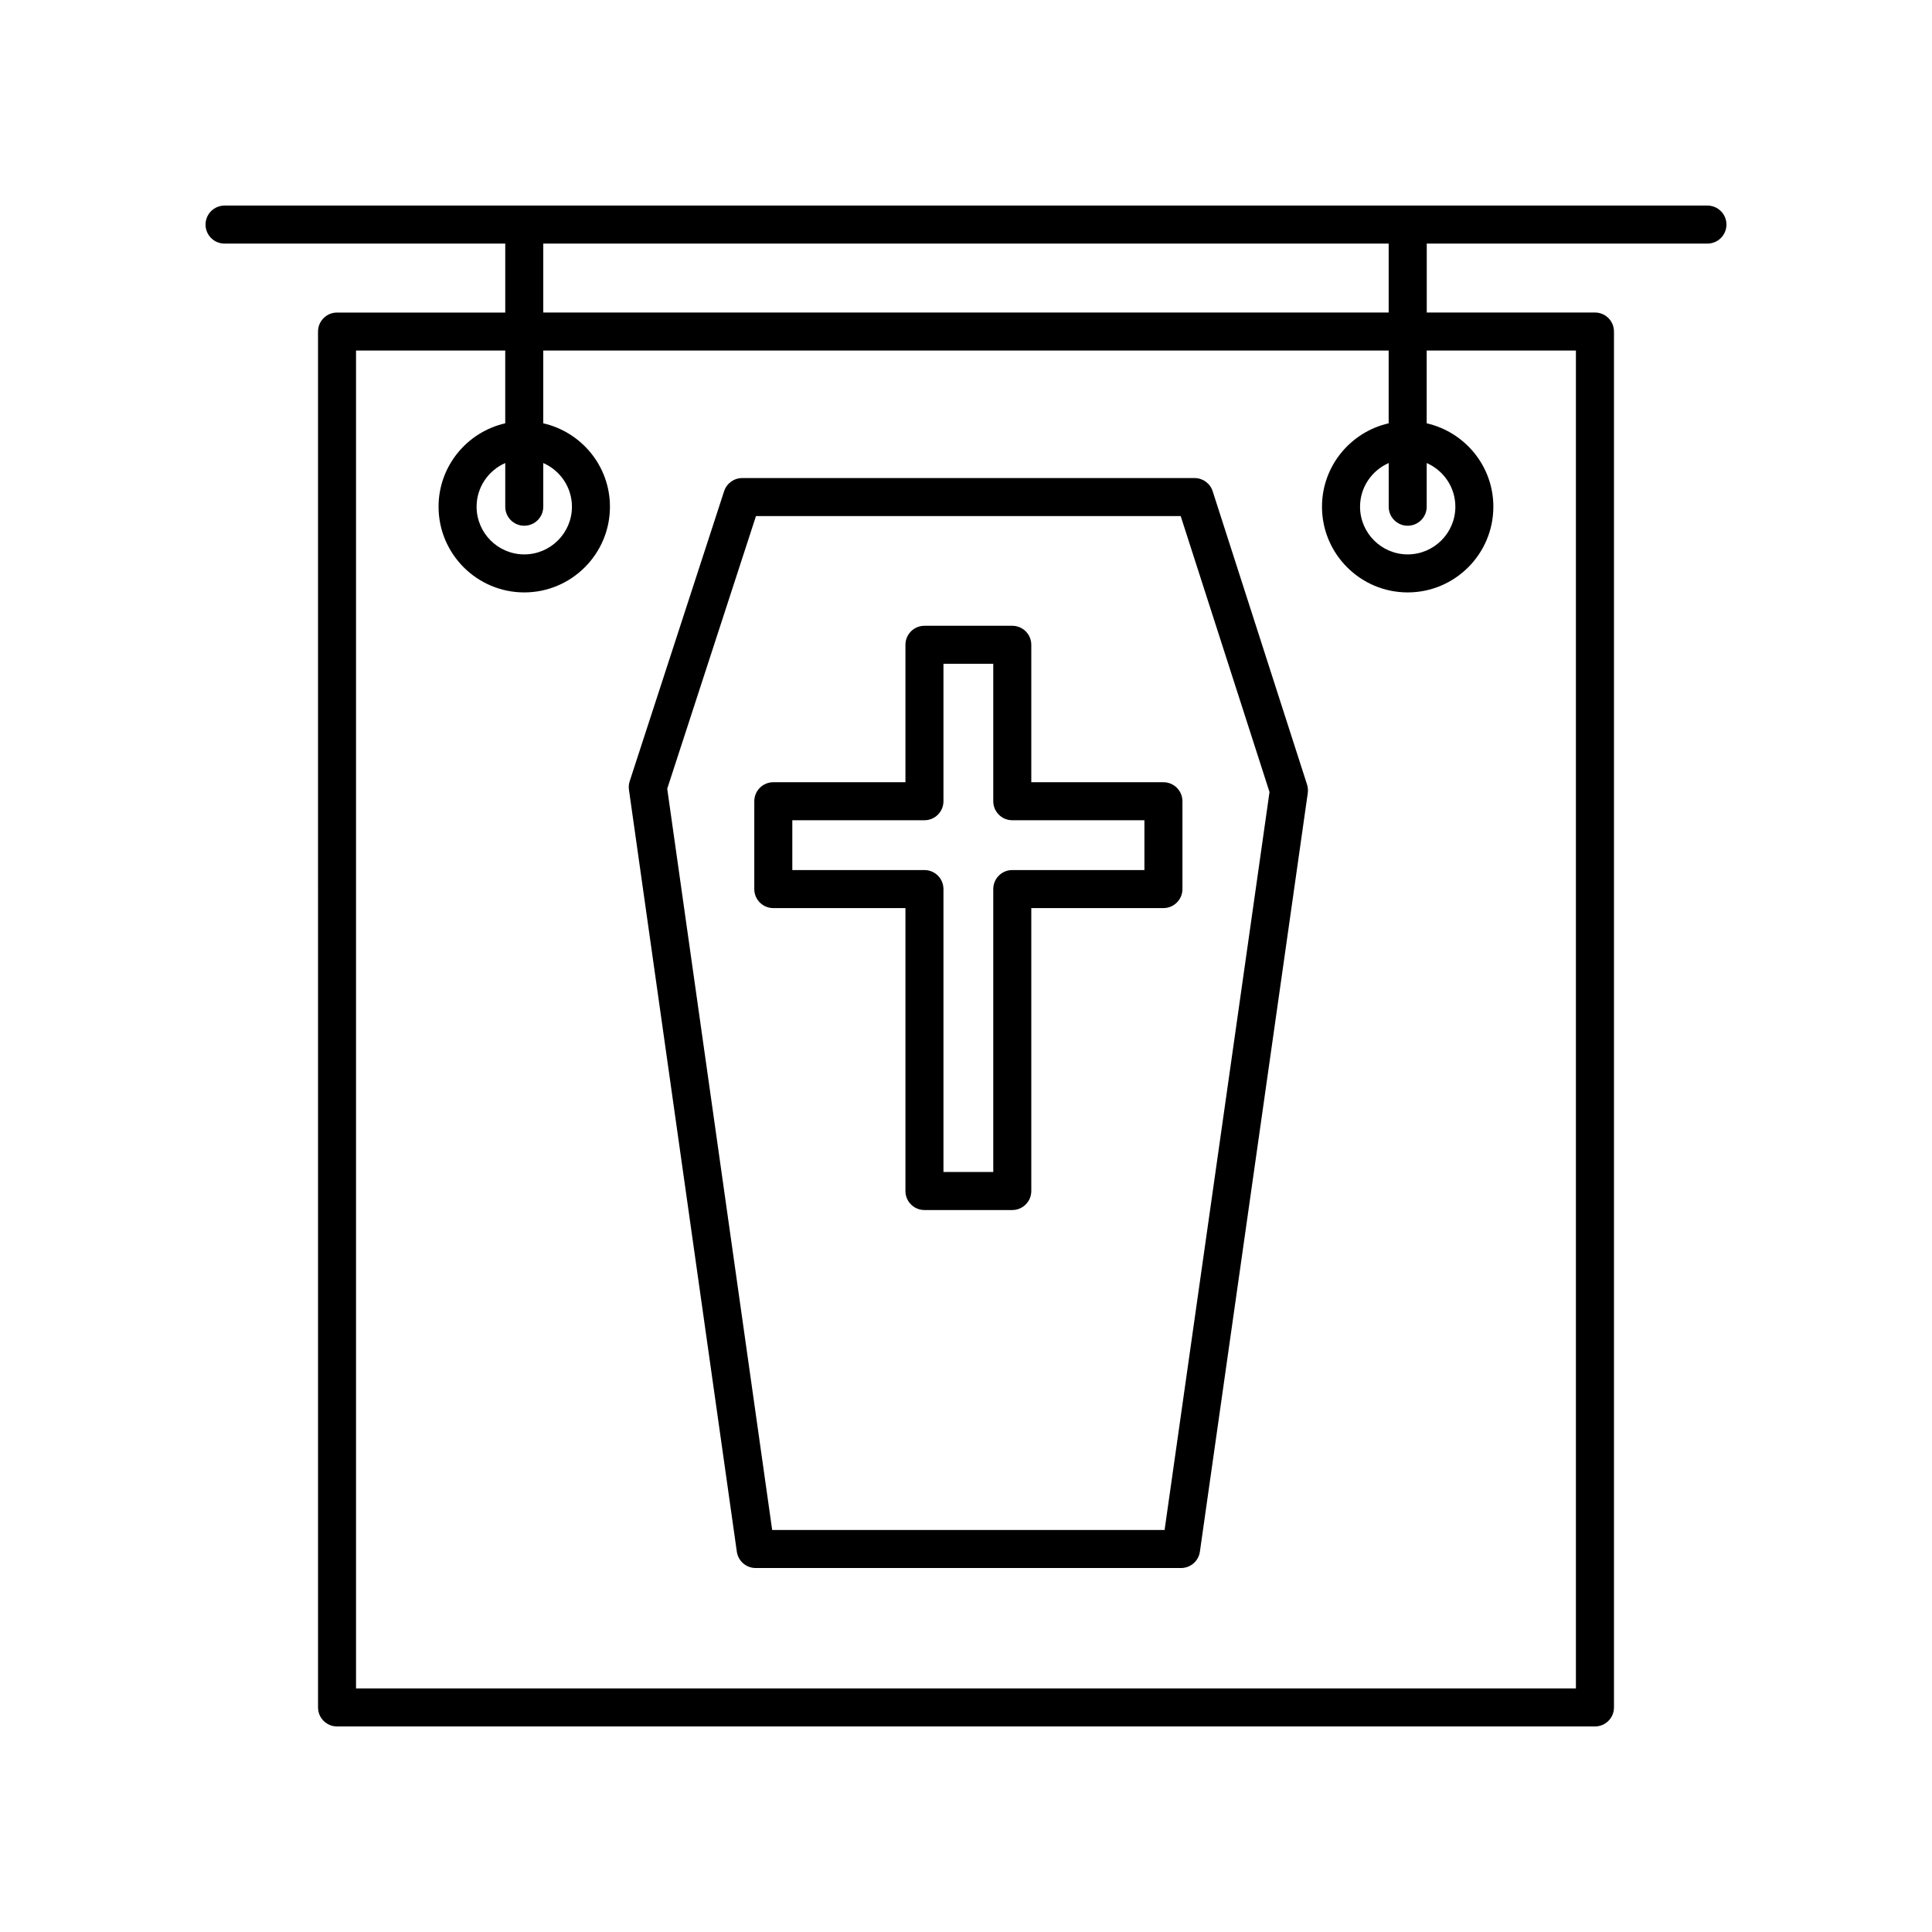 <?xml version="1.0" encoding="UTF-8"?>
<!-- Uploaded to: SVG Repo, www.svgrepo.com, Generator: SVG Repo Mixer Tools -->
<svg fill="#000000" width="800px" height="800px" version="1.1" viewBox="144 144 512 512" xmlns="http://www.w3.org/2000/svg">
 <g>
  <path d="m596.48 198.48h-392.97c-2.781 0-5.039 2.254-5.039 5.039s2.258 5.039 5.039 5.039h74.387v18.27h-44.578c-2.781 0-5.039 2.254-5.039 5.039l0.004 364.62c0 2.785 2.258 5.039 5.039 5.039h333.36c2.781 0 5.039-2.254 5.039-5.039v-364.63c0-2.785-2.258-5.039-5.039-5.039h-44.578v-18.266h74.383c2.781 0 5.039-2.254 5.039-5.039 0-2.785-2.258-5.035-5.039-5.035zm-34.848 38.418v354.55h-323.28v-354.55h39.539v19.285c-10.098 2.301-17.668 11.32-17.668 22.102 0 12.52 10.188 22.711 22.707 22.711 12.523 0 22.711-10.188 22.711-22.711 0-10.785-7.57-19.801-17.672-22.102v-19.285h224.04v19.285c-10.098 2.301-17.668 11.32-17.668 22.102 0 12.52 10.188 22.711 22.707 22.711 12.52 0 22.707-10.188 22.707-22.711 0-10.785-7.57-19.801-17.668-22.102v-19.285zm-278.7 46.426c2.781 0 5.039-2.254 5.039-5.039v-11.574c4.465 1.949 7.598 6.398 7.598 11.574 0 6.969-5.668 12.637-12.637 12.637-6.961 0-12.629-5.668-12.629-12.637 0-5.176 3.133-9.617 7.594-11.574v11.574c-0.004 2.789 2.25 5.039 5.035 5.039zm234.12 0c2.781 0 5.039-2.254 5.039-5.039v-11.574c4.457 1.949 7.594 6.398 7.594 11.574 0 6.969-5.668 12.637-12.629 12.637s-12.629-5.668-12.629-12.637c0-5.176 3.133-9.617 7.594-11.574v11.574c-0.008 2.789 2.25 5.039 5.031 5.039zm-5.039-56.5h-224.04v-18.27h224.04z"/>
  <path d="m465.37 274.18c-0.672-2.082-2.609-3.492-4.797-3.492l-119.88 0.004c-2.18 0-4.117 1.402-4.793 3.477l-25.02 76.848c-0.238 0.73-0.309 1.508-0.203 2.266l28.59 201.93c0.352 2.484 2.481 4.328 4.988 4.328h112.74c2.508 0 4.637-1.844 4.988-4.328l28.59-201.04c0.105-0.75 0.039-1.527-0.191-2.254zm-12.742 275.29h-103.99l-27.816-196.45 23.523-72.258h112.55l23.539 73.137z"/>
  <path d="m452.32 351.3h-35.016v-36.422c0-2.785-2.258-5.039-5.039-5.039h-23.277c-2.781 0-5.039 2.254-5.039 5.039v36.422h-35.016c-2.781 0-5.039 2.254-5.039 5.039v23.277c0 2.785 2.258 5.039 5.039 5.039h35.016v74.977c0 2.785 2.258 5.039 5.039 5.039h23.277c2.781 0 5.039-2.254 5.039-5.039v-74.98h35.016c2.781 0 5.039-2.254 5.039-5.039v-23.277c-0.004-2.785-2.254-5.035-5.039-5.035zm-5.039 23.273h-35.016c-2.781 0-5.039 2.254-5.039 5.039v74.977h-13.199v-74.977c0-2.785-2.258-5.039-5.039-5.039h-35.016v-13.199h35.016c2.781 0 5.039-2.254 5.039-5.039v-36.422h13.199v36.422c0 2.785 2.258 5.039 5.039 5.039h35.016z"/>
 </g>
</svg>